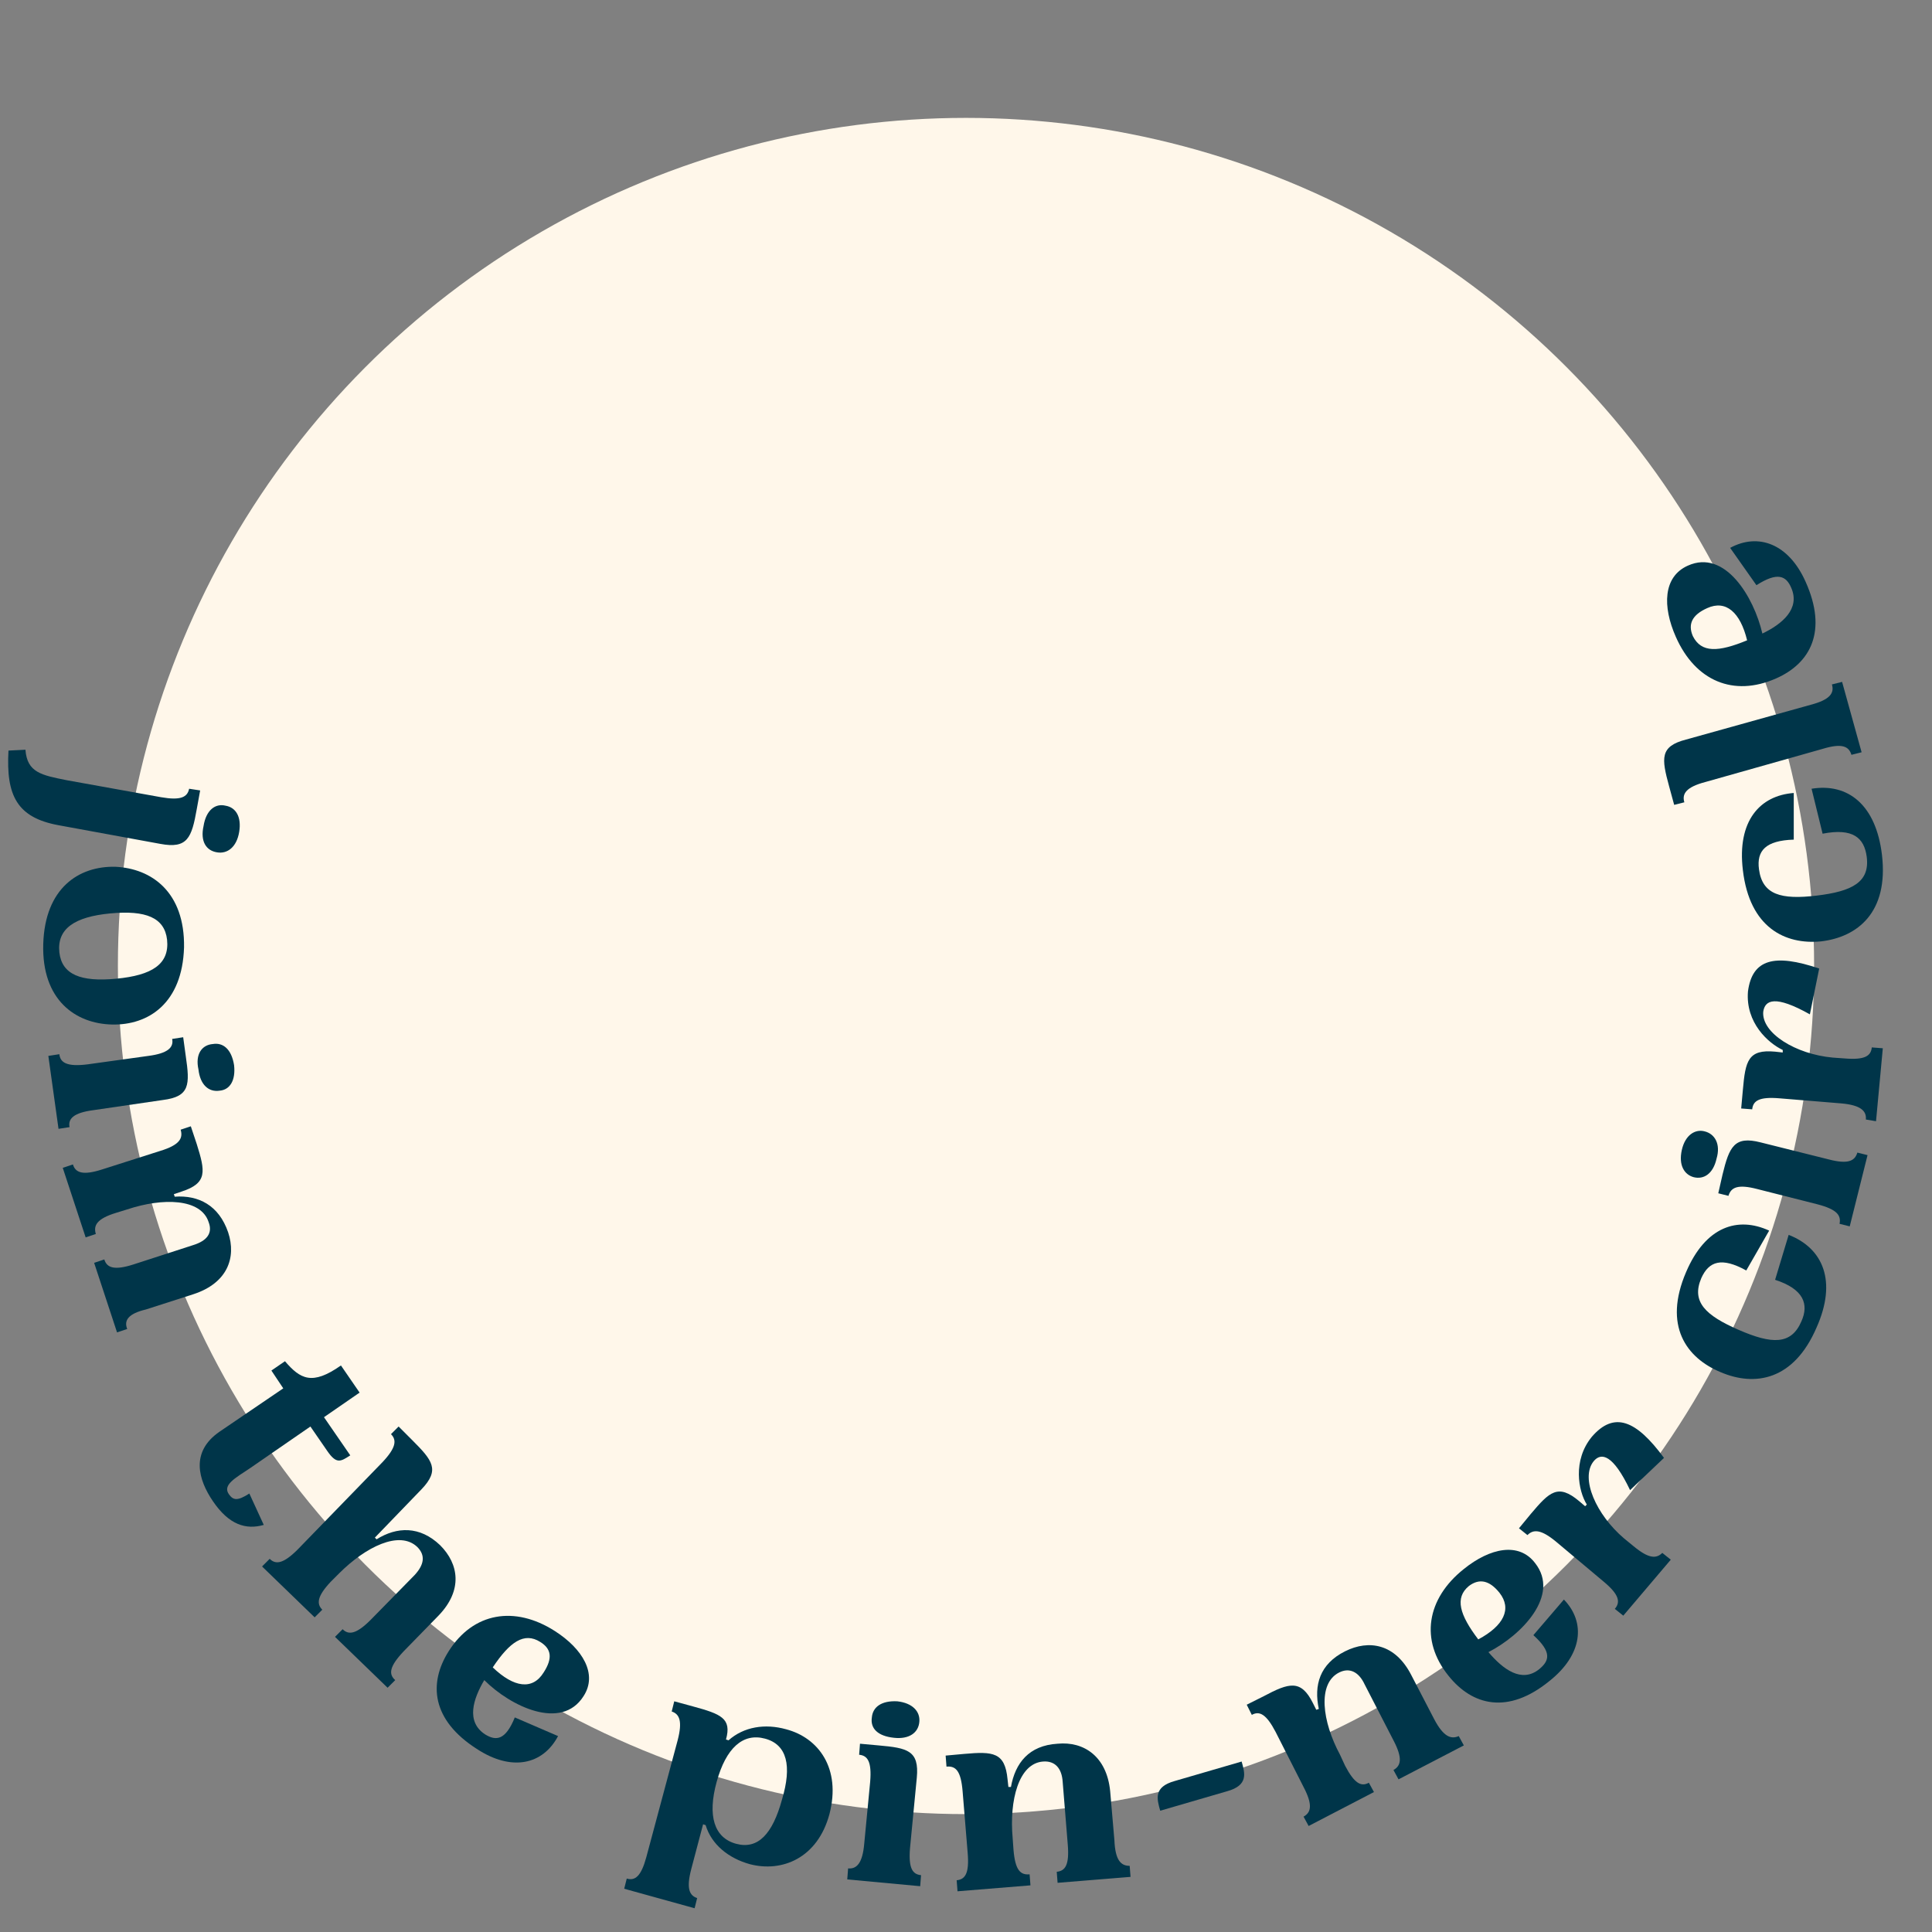 <?xml version="1.0" encoding="utf-8"?>
<!-- Generator: Adobe Illustrator 26.3.1, SVG Export Plug-In . SVG Version: 6.00 Build 0)  -->
<svg version="1.1" id="Layer_1" xmlns="http://www.w3.org/2000/svg" xmlns:xlink="http://www.w3.org/1999/xlink" x="0px" y="0px"
	 viewBox="0 0 227.8 227.8" style="enable-background:new 0 0 227.8 227.8;" xml:space="preserve">
<rect x="0" y="0" width="227.8" height="227.8" fill="#808080" stroke="none"/>
<style type="text/css">
	.st0{fill:#FFF0D6;}
	.st1{fill:#003549;}
	.st2{fill:none;stroke:#003549;stroke-width:2.253;stroke-miterlimit:10;}
	.st3{fill:none;stroke:#003549;stroke-width:2.441;stroke-miterlimit:10;}
	.st4{fill:#FFF1DA;}
	.st5{fill:#FFF7EA;}
	.st6{fill:#335E6D;}
</style>
<g>
	<circle class="st5" cx="113.9" cy="113.9" r="100"/>
</g>
<g>
	<path class="st1" d="M18.9,99.5L6.9,97.3C2,96.4,0.7,93.8,1,88.5l2-0.1c0.2,2.7,1.9,3,4.9,3.6L19,94c2.3,0.4,3.1,0,3.3-1l1.3,0.2
		l-0.4,2.2C22.6,98.8,22.1,100.1,18.9,99.5z M26.6,95c1.2,0.2,1.9,1.3,1.6,3.1c-0.3,1.8-1.4,2.6-2.6,2.4c-1.3-0.2-2-1.3-1.6-3.1
		C24.3,95.5,25.4,94.7,26.6,95z"/>
	<path class="st1" d="M21.7,111.7c-0.2,6.6-4.2,9.2-8.5,9.1c-4.3-0.1-8.3-2.9-8.1-9.5c0.2-6.6,4.2-9.2,8.5-9.1
		C17.9,102.4,21.8,105.2,21.7,111.7z M7,112.3c0.3,2.6,2.5,3.5,6.7,3.1c4.2-0.4,6.3-1.7,6-4.6c-0.3-2.6-2.5-3.5-6.7-3.1
		C8.8,108.1,6.7,109.5,7,112.3z"/>
	<path class="st1" d="M11,130.9c-2.3,0.3-3,1-2.8,2l-1.3,0.2l-1.2-8.6l1.3-0.2c0.1,1,0.9,1.5,3.3,1.2l7.2-1c2.3-0.3,3-1,2.8-2
		l1.3-0.2l0.3,2.2c0.5,3.4,0.5,4.8-2.7,5.2L11,130.9z M25.1,123.1c1.2-0.2,2.2,0.6,2.5,2.5c0.2,1.8-0.5,2.9-1.7,3
		c-1.3,0.2-2.3-0.7-2.5-2.5C23,124.3,23.8,123.2,25.1,123.1z"/>
	<path class="st1" d="M15,156.7l-1.2,0.4l-2.7-8.2l1.2-0.4c0.3,1,1.2,1.3,3.4,0.6l7.1-2.3c1.6-0.5,2.3-1.4,1.8-2.7
		c-0.9-2.8-5.4-2.9-9.6-1.5l-1.3,0.4c-2.3,0.7-2.7,1.5-2.4,2.5l-1.2,0.4l-2.7-8.2l1.2-0.4c0.3,1,1.2,1.3,3.4,0.6l6.9-2.2
		c2.3-0.7,2.7-1.5,2.4-2.5l1.2-0.4l0.7,2.1c1,3.2,1.3,4.6-1.8,5.6l-0.9,0.3l0.1,0.3c2.8-0.2,5.2,1,6.3,4.2c1,3-0.1,6-4.1,7.3
		l-5.6,1.8C15.1,154.9,14.6,155.7,15,156.7z"/>
	<path class="st1" d="M31.1,179.8c-2.1,0.6-4.1,0-6-2.8c-1.7-2.5-2.7-5.8,0.8-8.2l7.5-5.1l-1.4-2.1l1.6-1.1c1.8,2.1,3.2,2.9,6.6,0.5
		l2.2,3.2l-4.2,2.9l3.1,4.5c-1.1,0.7-1.6,1.1-2.7-0.5l-2-2.9l-7.1,4.9c-1.8,1.2-3.3,2-2.5,3.1c0.5,0.7,1,0.8,2.4-0.1L31.1,179.8z"/>
	<path class="st1" d="M46.6,198.1l-0.9,0.9l-6.2-6l0.9-0.9c0.7,0.7,1.6,0.6,3.3-1.1l5.2-5.3c1.1-1.2,1.3-2.3,0.3-3.3
		c-2.1-2-6.1,0-9.2,3.1l-1,1c-1.6,1.7-1.7,2.6-1,3.3l-0.9,0.9l-6.2-6l0.9-0.9c0.7,0.7,1.6,0.6,3.3-1.1l10-10.3
		c1.6-1.7,1.7-2.6,1-3.3l0.9-0.9l1.6,1.6c2.4,2.4,3.3,3.5,1.1,5.8l-5.5,5.7l0.2,0.2c2.4-1.5,5.1-1.6,7.5,0.7
		c2.2,2.2,2.7,5.3-0.2,8.3l-4.1,4.2C45.9,196.5,45.8,197.4,46.6,198.1z"/>
	<path class="st1" d="M65.8,204.7c-1.8,3.4-5.5,4.2-9.6,1.5c-5.3-3.4-5.7-7.7-3.3-11.5c2.9-4.6,7.8-5.4,12.5-2.4
		c3.3,2.1,5.1,5.1,3.4,7.7c-2.6,4.1-8.6,1.2-11.7-1.9c-1.3,2.2-2.2,4.9,0.1,6.4c1.3,0.8,2.4,0.7,3.5-2L65.8,204.7z M58.1,196.6
		c2.5,2.4,4.7,2.7,6,0.6c1.1-1.7,0.9-2.8-0.4-3.6C61.8,192.4,60.1,193.6,58.1,196.6z"/>
	<path class="st1" d="M88.4,219.8c-2.5-0.7-4.5-2.3-5.2-4.6l-0.3-0.1l-1.4,5.3c-0.6,2.3-0.2,3.1,0.7,3.4l-0.3,1.2l-8.3-2.3l0.3-1.2
		c1,0.3,1.7-0.3,2.3-2.5l3.7-13.8c0.6-2.3,0.2-3.1-0.7-3.4l0.3-1.2l2.2,0.6c3.3,0.9,4.6,1.4,3.9,3.9l0,0l0.3,0.1
		c1.8-1.6,4.3-2,6.8-1.3c3.8,1,6.5,4.6,5.1,10C96.4,219.1,92.2,220.8,88.4,219.8z M90.2,205c-2.6-0.7-4.6,1.1-5.7,5.1
		c-1.1,4-0.3,6.6,2.3,7.3c2.6,0.7,4.3-1.2,5.4-5.2C93.4,208.2,92.8,205.7,90.2,205z"/>
	<path class="st1" d="M107.3,217.9c-0.2,2.4,0.3,3.1,1.3,3.2l-0.1,1.3l-8.6-0.8l0.1-1.3c1,0.1,1.7-0.6,1.9-2.9l0.7-7.3
		c0.2-2.4-0.3-3.1-1.3-3.2l0.1-1.3l2.2,0.2c3.4,0.3,4.8,0.6,4.5,3.8L107.3,217.9z M102.8,202.5c0.1-1.2,1.1-2,3-1.9
		c1.8,0.2,2.7,1.2,2.6,2.4c-0.1,1.3-1.2,2.1-3,1.9C103.5,204.7,102.6,203.8,102.8,202.5z"/>
	<path class="st1" d="M133.2,220l0.1,1.3l-8.6,0.7l-0.1-1.3c1-0.1,1.5-0.8,1.3-3.2l-0.6-7.4c-0.1-1.6-0.9-2.5-2.3-2.4
		c-2.9,0.2-4,4.6-3.6,9l0.1,1.4c0.2,2.4,0.8,3,1.9,2.9l0.1,1.3l-8.6,0.7l-0.1-1.3c1-0.1,1.5-0.8,1.3-3.2l-0.6-7.3
		c-0.2-2.4-0.8-3-1.9-2.9l-0.1-1.3l2.2-0.2c3.4-0.3,4.8-0.2,5.1,3l0.1,0.9l0.3,0c0.5-2.8,2.1-4.9,5.5-5.1c3.1-0.3,5.8,1.5,6.2,5.6
		l0.5,5.8C131.5,219.4,132.2,220,133.2,220z"/>
	<path class="st1" d="M146.4,207.7c0.4,1.4,0.8,2.8-1.7,3.5l-7.9,2.3c-0.4-1.4-0.8-2.8,1.7-3.5L146.4,207.7z"/>
	<path class="st1" d="M172,204.7l0.6,1.1l-7.7,4l-0.6-1.1c0.9-0.5,1.1-1.4,0-3.5l-3.4-6.6c-0.7-1.5-1.8-2-3-1.4
		c-2.6,1.3-2,5.8,0.1,9.7l0.6,1.3c1.1,2.1,1.9,2.5,2.8,2l0.6,1.1l-7.7,4l-0.6-1.1c0.9-0.5,1.1-1.4,0-3.5l-3.3-6.5
		c-1.1-2.1-1.9-2.5-2.8-2L147,201l2-1c3-1.6,4.4-2,5.8,0.8l0.4,0.8l0.3-0.1c-0.6-2.8,0.1-5.3,3.1-6.8c2.8-1.4,5.9-0.9,7.8,2.8
		l2.7,5.2C170.2,204.8,171.1,205.1,172,204.7z"/>
	<path class="st1" d="M184.4,188.6c2.6,2.7,2.2,6.5-1.7,9.6c-4.9,4-9.1,2.9-11.9-0.6c-3.4-4.2-2.6-9.1,1.8-12.6
		c3.1-2.5,6.5-3.2,8.4-0.7c3,3.8-1.6,8.5-5.5,10.5c1.7,2,3.9,3.7,6,2c1.2-1,1.5-2-0.7-4L184.4,188.6z M174.3,193.3
		c3-1.6,4-3.6,2.5-5.5c-1.2-1.5-2.4-1.7-3.6-0.8C171.5,188.4,172.1,190.4,174.3,193.3z"/>
	<path class="st1" d="M196.2,171.9l-4,3.8c-2-4.2-3.4-4.5-4.3-3.4c-1.6,2,0.3,6.3,3.6,9.1l1.1,0.9c1.8,1.5,2.7,1.5,3.4,0.8l1,0.8
		l-5.6,6.6l-1-0.8c0.7-0.8,0.5-1.7-1.3-3.2l-5.6-4.7c-1.8-1.5-2.7-1.5-3.4-0.8l-1-0.8l1.4-1.7c2.2-2.6,3.2-3.6,5.7-1.5l0.7,0.6
		l0.2-0.2c-1-1.6-1.7-5.2,0.6-8C190.3,166.4,192.9,167.4,196.2,171.9z"/>
	<path class="st1" d="M198.8,150c2.3-5.4,6.1-6.6,9.8-4.9l-2.7,4.7c-2.9-1.6-4.4-1.1-5.3,0.9c-1.2,2.8,0.5,4.4,4.4,6.1
		c3.9,1.7,6.2,1.8,7.4-1c0.9-2,0.3-3.8-3.1-4.9l1.6-5.3c4.1,1.6,5.7,5.5,3.3,10.9c-2.7,6.3-7.3,7-11.3,5.3
		C198.8,160.1,196.1,156.3,198.8,150z"/>
	<path class="st1" d="M199.7,138.8c-1.1-0.3-1.8-1.4-1.4-3.2c0.4-1.8,1.6-2.5,2.7-2.2c1.2,0.3,1.9,1.5,1.4,3.2
		C202,138.4,200.9,139.1,199.7,138.8z M215.6,136.7c2.3,0.6,3.1,0.2,3.4-0.8l1.2,0.3l-2.1,8.4l-1.2-0.3c0.2-1-0.3-1.7-2.6-2.3
		l-7.1-1.8c-2.3-0.6-3.1-0.2-3.4,0.8l-1.2-0.3l0.5-2.2c0.8-3.3,1.4-4.6,4.5-3.8L215.6,136.7z"/>
	<path class="st1" d="M214.5,114.2l-1.1,5.4c-4.1-2.3-5.3-1.7-5.5-0.3c-0.2,2.5,3.8,5,8.2,5.4l1.4,0.1c2.4,0.2,3.1-0.3,3.2-1.3
		l1.3,0.1l-0.8,8.6L220,132c0.1-1-0.6-1.7-2.9-1.9l-7.3-0.6c-2.4-0.2-3.1,0.3-3.2,1.3l-1.3-0.1l0.2-2.2c0.3-3.4,0.6-4.8,3.8-4.5
		l0.9,0.1l0-0.3c-1.7-0.8-4.4-3.2-4.1-6.9C206.6,113.1,209.2,112.4,214.5,114.2z"/>
	<path class="st1" d="M205.5,102.6c-0.7-5.8,2-8.8,6-9.1l0,5.5c-3.3,0.1-4.4,1.3-4.1,3.5c0.4,3,2.6,3.6,6.8,3.1
		c4.2-0.5,6.3-1.6,5.9-4.6c-0.3-2.2-1.6-3.4-5.2-2.7l-1.3-5.3c4.3-0.7,7.6,1.9,8.3,7.8c0.8,6.8-2.9,9.7-7.2,10.2
		C210.5,111.4,206.3,109.4,205.5,102.6z"/>
	<path class="st1" d="M213.5,83.1c2.3-0.6,2.8-1.4,2.5-2.4l1.2-0.3l2.3,8.3l-1.2,0.3c-0.3-1-1.1-1.4-3.4-0.7l-13.8,3.9
		c-2.3,0.6-2.8,1.4-2.5,2.4l-1.2,0.3l-0.6-2.2c-0.9-3.3-1.1-4.7,2-5.5L213.5,83.1z"/>
	<path class="st1" d="M204,64.6c3.3-1.8,6.9-0.5,8.9,4c2.6,5.8,0.6,9.6-3.5,11.4c-5,2.2-9.5,0.3-11.8-4.9c-1.6-3.6-1.5-7.1,1.4-8.4
		c4.4-2,7.8,3.7,8.8,8c2.3-1.1,4.5-2.9,3.4-5.4c-0.6-1.4-1.6-1.9-4.1-0.3L204,64.6z M206,75.5c-0.8-3.3-2.5-4.8-4.7-3.8
		c-1.8,0.8-2.3,1.9-1.7,3.3C200.6,77,202.6,76.9,206,75.5z"/>
</g>
</svg>
